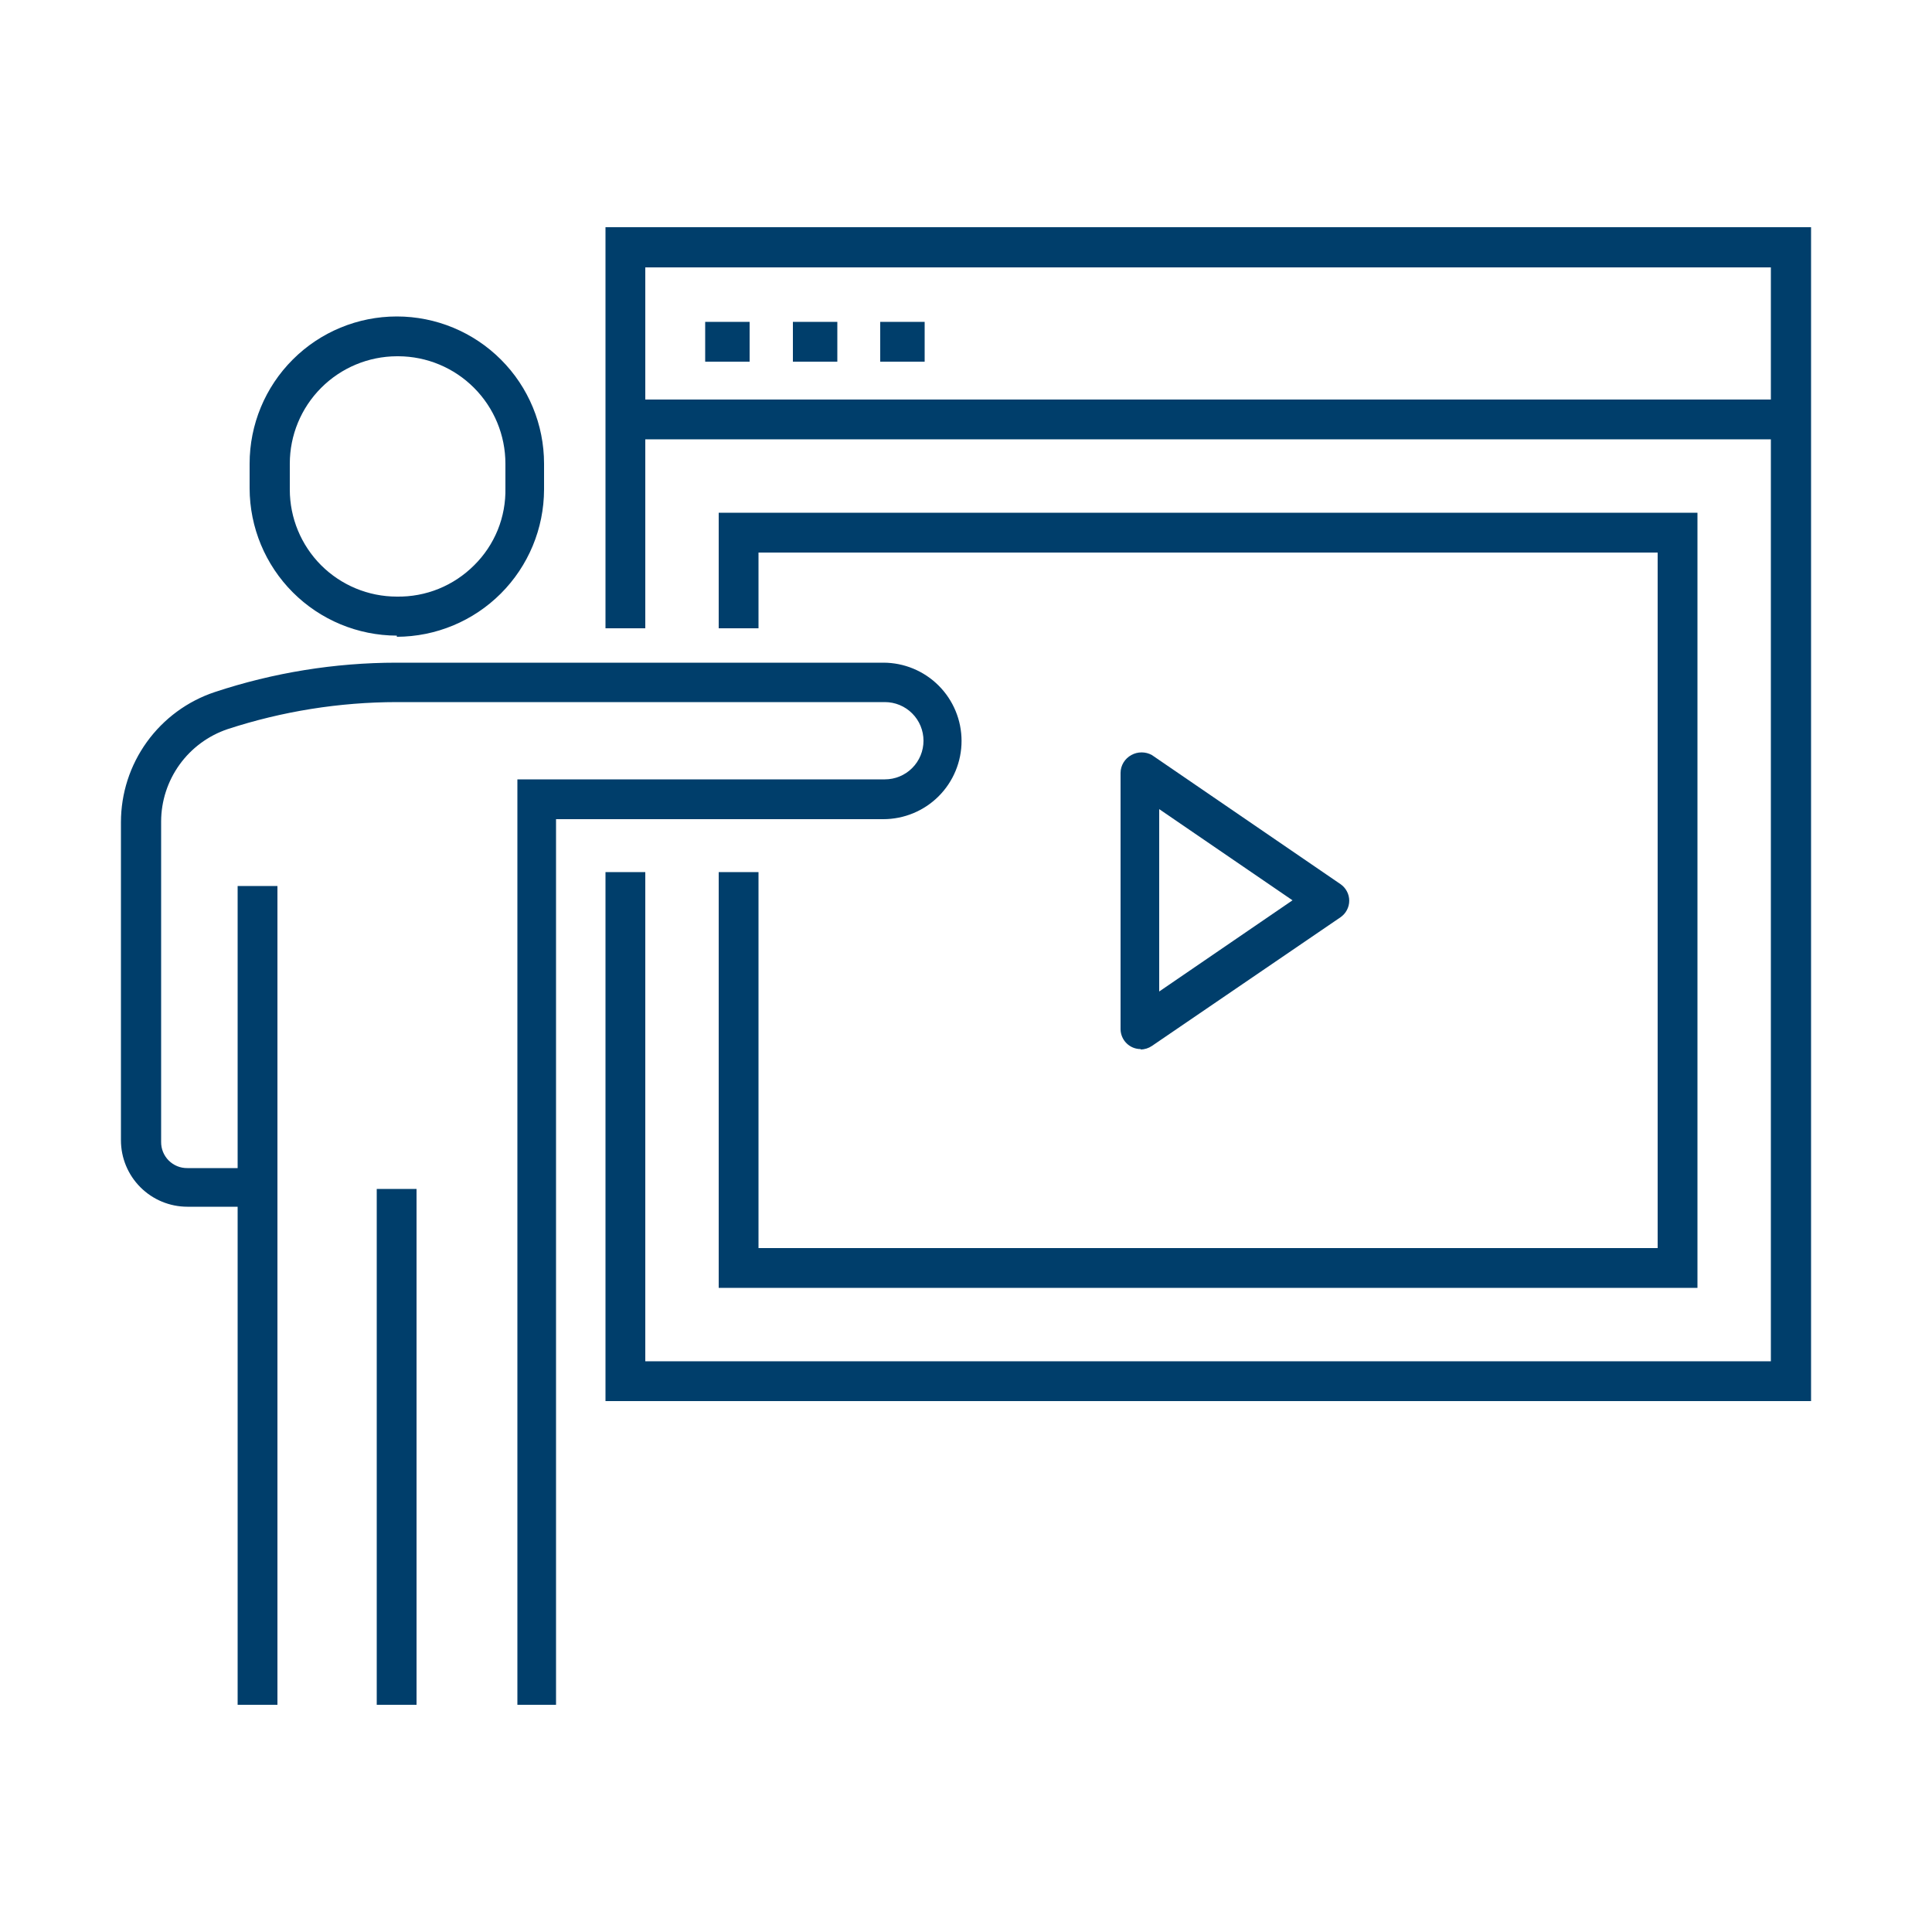 <svg width="50" height="50" viewBox="0 0 50 50" fill="none" xmlns="http://www.w3.org/2000/svg">
<path d="M46.87 36.26H15.67V22.57H16.7V35.23H45.83V6.92H16.7V16.26H15.67V5.88H46.87V36.26Z" fill="#003E6B"/>
<path d="M10.27 16.45C9.26 16.447 8.293 16.045 7.579 15.331C6.865 14.617 6.463 13.65 6.46 12.64V12C6.46 10.989 6.861 10.02 7.576 9.306C8.29 8.591 9.259 8.19 10.27 8.19C11.28 8.19 12.249 8.591 12.964 9.306C13.679 10.02 14.08 10.989 14.08 12V12.67C14.077 13.68 13.675 14.647 12.961 15.361C12.247 16.075 11.28 16.477 10.27 16.48V16.45ZM10.27 9.22C9.534 9.223 8.83 9.517 8.311 10.038C7.791 10.559 7.5 11.264 7.5 12V12.67C7.5 13.405 7.792 14.109 8.311 14.629C8.831 15.148 9.535 15.44 10.27 15.44V15.44C10.641 15.446 11.009 15.378 11.352 15.239C11.696 15.099 12.008 14.892 12.27 14.63C12.534 14.37 12.742 14.058 12.882 13.714C13.021 13.37 13.088 13.001 13.08 12.63V12C13.08 11.264 12.788 10.559 12.269 10.038C11.75 9.517 11.046 9.223 10.31 9.22" fill="#003E6B"/>
<path d="M7.18 22.93H6.15V44.12H7.18V22.93Z" fill="#003E6B"/>
<path d="M10.78 30.77H9.75V44.12H10.78V30.77Z" fill="#003E6B"/>
<path d="M14.39 44.12H13.39V20.17H22.9C23.165 20.17 23.42 20.065 23.607 19.877C23.795 19.69 23.9 19.435 23.9 19.17C23.9 18.905 23.795 18.65 23.607 18.463C23.42 18.275 23.165 18.17 22.9 18.17H10.27C8.782 18.172 7.304 18.408 5.89 18.87C5.39 19.039 4.955 19.36 4.646 19.789C4.338 20.218 4.171 20.732 4.17 21.26V29.55C4.169 29.64 4.185 29.729 4.219 29.812C4.253 29.895 4.303 29.97 4.366 30.034C4.43 30.097 4.505 30.147 4.588 30.181C4.671 30.215 4.76 30.231 4.85 30.23H6.66V31.23H4.85C4.394 31.23 3.956 31.049 3.634 30.726C3.311 30.404 3.13 29.966 3.13 29.51V21.28C3.13 20.534 3.364 19.807 3.801 19.202C4.237 18.598 4.852 18.145 5.56 17.91C7.076 17.408 8.663 17.151 10.26 17.15H22.86C23.397 17.15 23.912 17.363 24.292 17.743C24.672 18.123 24.885 18.638 24.885 19.175C24.885 19.712 24.672 20.227 24.292 20.607C23.912 20.987 23.397 21.2 22.86 21.2H14.39V44.12Z" fill="#003E6B"/>
<path d="M19.4 8.33H18.25V9.36H19.4V8.33Z" fill="#003E6B"/>
<path d="M21.67 8.33H20.52V9.36H21.67V8.33Z" fill="#003E6B"/>
<path d="M23.93 8.33H22.78V9.36H23.93V8.33Z" fill="#003E6B"/>
<path d="M46.35 10.34H16.19V11.37H46.35V10.34Z" fill="#003E6B"/>
<path d="M43.93 33.33H18.6V22.57H19.63V32.3H42.9V14.3H19.63V16.26H18.6V13.27H43.93V33.33Z" fill="#003E6B"/>
<path d="M29.52 27.15C29.384 27.15 29.253 27.097 29.156 27.001C29.059 26.906 29.003 26.776 29 26.64V20C29.001 19.905 29.028 19.813 29.077 19.732C29.127 19.651 29.197 19.585 29.28 19.54C29.361 19.495 29.452 19.472 29.545 19.472C29.638 19.472 29.729 19.495 29.81 19.54L34.69 22.88C34.76 22.928 34.818 22.992 34.857 23.067C34.897 23.142 34.918 23.225 34.918 23.31C34.918 23.395 34.897 23.478 34.857 23.553C34.818 23.628 34.76 23.692 34.69 23.74L29.81 27.07C29.724 27.128 29.623 27.16 29.52 27.16V27.15ZM30 20.94V25.66L33.45 23.3L30 20.94Z" fill="#003E6B"/>
</svg>
